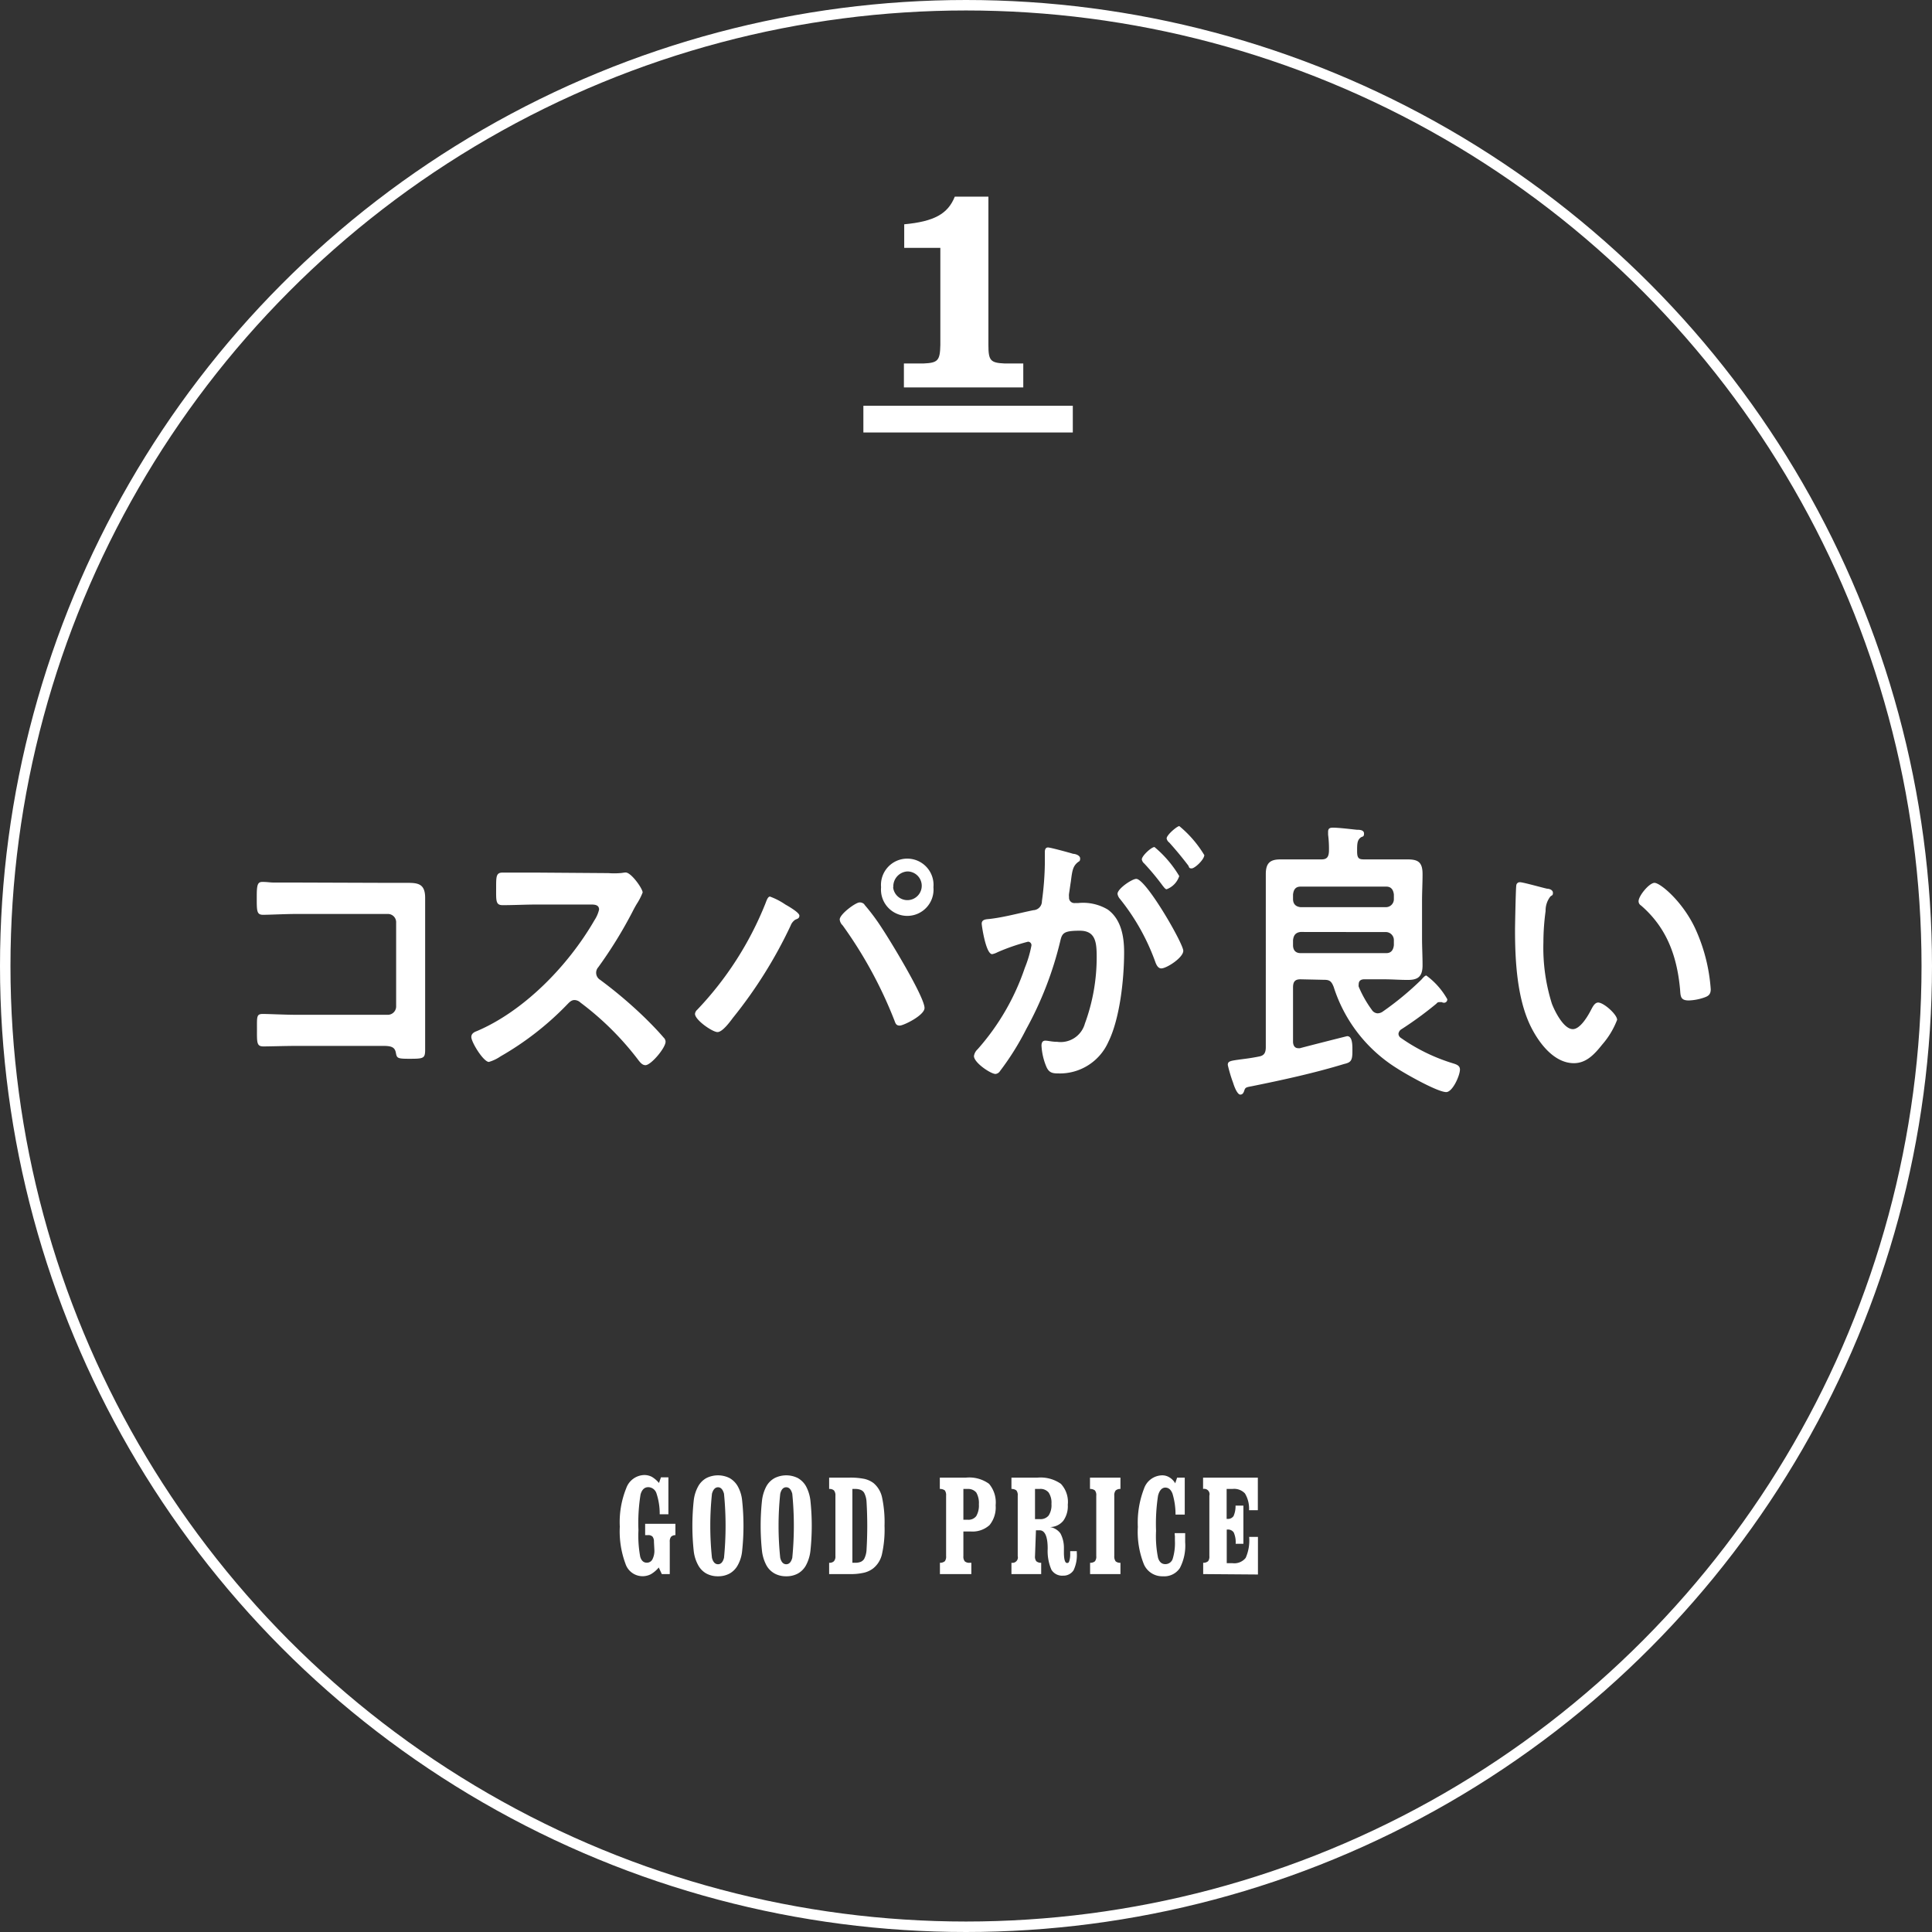 <svg xmlns="http://www.w3.org/2000/svg" viewBox="0 0 184.5 184.5"><rect x="0" y="0" width="184.5" height="184.5" fill="#333333" stroke="none"/><defs><style>.cls-1{fill:#fff;}.cls-2{fill:none;stroke:#fff;stroke-miterlimit:10;}</style></defs><g id="レイヤー_2" data-name="レイヤー 2"><g id="レイヤー_1-2" data-name="レイヤー 1"><path class="cls-1" d="M86.35,23.67V21.42c2.88-.27,4.17-1,4.83-2.64h3.21V32.94c0,1.47.18,1.71,1.53,1.77h1.8V37H86.32V34.71h1.89c1.35-.06,1.56-.27,1.59-1.77V23.67Z"/><path class="cls-1" d="M82.45,41.3V38.75h20V41.3Z"/><path class="cls-1" d="M37,84.31c.65,0,1.28,0,1.94,0,1,0,1.66.11,1.66,1.43,0,.84,0,1.68,0,2.52v9.43c0,.84,0,1.71,0,2.55s-.15.87-1.51.87c-1.16,0-1.19-.06-1.29-.59s-.45-.64-1.21-.64H28.4c-1.11,0-2.6.05-3.25.05s-.61-.39-.61-1.62-.05-1.48.56-1.48,2.06.08,3.27.08h8.7a.8.8,0,0,0,.76-.84V88.12a.79.79,0,0,0-.76-.84h-8.7c-1.08,0-2.62.08-3.25.08s-.6-.39-.6-1.79c0-1.12.1-1.35.55-1.35s.73.06,1.09.06c.73,0,1.46,0,2.19,0Z"/><path class="cls-1" d="M58.11,83.38a6.86,6.86,0,0,0,1.09,0c.15,0,.4-.06.55-.06.53,0,1.62,1.54,1.62,1.91a5.79,5.79,0,0,1-.56,1.09c-.15.25-.3.53-.4.73a41.72,41.72,0,0,1-3.28,5.32.79.79,0,0,0,.18,1.2,42.39,42.39,0,0,1,4.26,3.61c.6.59,1.23,1.23,1.81,1.91a.55.55,0,0,1,.18.39c0,.59-1.39,2.24-1.92,2.24-.27,0-.45-.2-.63-.42a27.89,27.89,0,0,0-5.57-5.55.87.87,0,0,0-.58-.25c-.33,0-.55.28-.75.48a28.48,28.48,0,0,1-6.31,4.9,3.88,3.88,0,0,1-1.11.53c-.52,0-1.68-1.88-1.68-2.38,0-.34.3-.48.52-.56,4.47-1.9,8.7-6.19,11.25-10.61a3.1,3.1,0,0,0,.43-1c0-.42-.36-.48-.73-.48H51.26c-1.09,0-2.17.06-3.25.06-.69,0-.63-.42-.63-1.71,0-1,0-1.4.6-1.4,1.08,0,2.17,0,3.28,0Z"/><path class="cls-1" d="M75,86.38c.25.14,1.34.76,1.34,1.06s-.26.31-.41.4a1.18,1.18,0,0,0-.43.56A43.53,43.53,0,0,1,70,97.19c-.27.36-1,1.37-1.48,1.37s-2.15-1.15-2.15-1.74a.61.61,0,0,1,.21-.39A31.82,31.82,0,0,0,73.1,86.27c.08-.2.21-.65.43-.65A6.57,6.57,0,0,1,75,86.38Zm7.54,0a19.7,19.7,0,0,1,1.69,2.27c.73,1.09,4.06,6.55,4.06,7.61,0,.7-2,1.68-2.37,1.68s-.41-.25-.51-.5a41.15,41.15,0,0,0-4.94-9.07.89.89,0,0,1-.28-.56c0-.51,1.52-1.63,1.89-1.63A.59.59,0,0,1,82.56,86.38Zm6.6-1.65a2.51,2.51,0,1,1-5,0,2.51,2.51,0,1,1,5,0Zm-3.85,0a1.37,1.37,0,1,0,1.36-1.51A1.43,1.43,0,0,0,85.31,84.73Z"/><path class="cls-1" d="M102.49,81.54c.2,0,.66.14.66.44s-.11.26-.23.37c-.48.39-.53.84-.66,1.85-.05.3-.1.7-.17,1.14a1.4,1.4,0,0,0,0,.34.51.51,0,0,0,.55.56h.3a4.6,4.6,0,0,1,2.85.62c1.26.92,1.56,2.52,1.56,4.08,0,2.55-.4,6.33-1.51,8.57a5.07,5.07,0,0,1-4.76,3c-.56,0-.91-.06-1.16-.65a6,6,0,0,1-.46-2c0-.26.08-.48.36-.48s.63.11,1.13.11a2.4,2.4,0,0,0,2.65-1.73,18.34,18.34,0,0,0,1.13-6.33c0-1.37-.07-2.55-1.61-2.55s-1.69.22-1.87,1A33.67,33.67,0,0,1,98,98.28a25.76,25.76,0,0,1-2.5,4,.58.58,0,0,1-.43.28c-.45,0-2.06-1.07-2.06-1.71a1.1,1.1,0,0,1,.35-.65,22.61,22.61,0,0,0,4.51-7.78,11,11,0,0,0,.63-2.13.33.33,0,0,0-.33-.36,19.45,19.45,0,0,0-2.9,1,1.91,1.91,0,0,1-.52.19c-.61,0-1-2.74-1-2.91,0-.42.43-.42.73-.45,1.41-.16,2.83-.56,4.21-.84a.85.85,0,0,0,.81-.86,29,29,0,0,0,.28-3.62c0-.44,0-1,0-1.09,0-.22.07-.42.3-.42S102.11,81.42,102.49,81.54ZM113,90.8c0,.65-1.59,1.68-2.1,1.68-.32,0-.48-.36-.58-.64a20.86,20.86,0,0,0-3.37-6,.93.93,0,0,1-.23-.48c0-.5,1.39-1.43,1.79-1.43C109.45,83.94,113,90.1,113,90.8Zm-.38-7.16a2,2,0,0,1-1.21,1.28c-.13,0-.25-.19-.35-.3a23.58,23.58,0,0,0-1.79-2.16.64.64,0,0,1-.23-.39c0-.34.91-1.18,1.21-1.18A10.75,10.75,0,0,1,112.6,83.64Zm2.39-2c0,.45-.91,1.29-1.21,1.29s-.22-.14-.35-.31c-.58-.76-1.16-1.46-1.79-2.16a.64.64,0,0,1-.25-.39c0-.34,1-1.18,1.21-1.18A10.75,10.75,0,0,1,115,81.65Z"/><path class="cls-1" d="M124.19,93.52c-.51,0-.71.22-.71.78v5.16c0,.33.13.64.5.64,0,0,.1,0,.16,0,.5-.14,4.48-1.15,4.51-1.15.55,0,.5,1,.5,1.52,0,.86-.2,1-.8,1.14-2.85.87-5.93,1.54-8.85,2.13-.61.11-.58.14-.71.51-.07.16-.15.28-.35.28s-.46-.42-.68-1.12a14,14,0,0,1-.51-1.71c0-.37.23-.39,1.21-.53.46-.06,1-.12,1.79-.28.48-.09.63-.37.63-.9V86.07c0-.87,0-1.73,0-2.6,0-1.12.48-1.4,1.42-1.4.75,0,1.51,0,2.24,0h1.66c.51,0,.68-.23.71-.76a10.59,10.59,0,0,0-.08-1.6c0-.08,0-.19,0-.28,0-.36.22-.39.48-.39.55,0,1.68.14,2.26.2.23,0,.69,0,.69.36s-.16.25-.33.39c-.33.26-.33.62-.33,1.32s.2.76.71.76h1.86c.76,0,1.49,0,2.24,0,1,0,1.44.25,1.44,1.4,0,.87-.05,1.73-.05,2.6v3.47c0,.9.05,1.77.05,2.64,0,1.12-.48,1.4-1.41,1.4-.76,0-1.51-.06-2.27-.06h-1.89c-.28,0-.53.11-.53.48a.71.71,0,0,0,0,.22A10.77,10.77,0,0,0,131,96.43a.7.7,0,0,0,.55.34.89.89,0,0,0,.46-.14,28.78,28.78,0,0,0,3.73-3.08c.1-.11.32-.39.47-.39a7.14,7.14,0,0,1,2,2.26.31.31,0,0,1-.33.34.51.51,0,0,1-.2-.06l-.25,0a.31.31,0,0,0-.25.14,34.58,34.58,0,0,1-3.41,2.49.6.6,0,0,0-.22.39.48.48,0,0,0,.22.39,17.56,17.56,0,0,0,5,2.44c.35.11.65.22.65.59,0,.56-.7,2.15-1.31,2.15-.83,0-3.88-1.73-4.69-2.26a14.23,14.23,0,0,1-6.05-7.76c-.2-.53-.38-.7-.88-.7Zm8.21-6.89a.76.76,0,0,0,.71-.78v-.42c-.05-.48-.28-.76-.71-.76h-8.21c-.46,0-.66.28-.71.76v.42c0,.47.25.73.71.78ZM124.19,89c-.46.06-.66.31-.71.79v.47c0,.48.25.76.71.76h8.21c.43,0,.66-.28.71-.76V89.8a.77.77,0,0,0-.71-.79Z"/><path class="cls-1" d="M147.75,84.87c.2,0,.55.11.55.39s-.1.22-.25.36A2.17,2.17,0,0,0,147.6,87a22.45,22.45,0,0,0-.21,3,17.8,17.8,0,0,0,.81,5.85c.3.78,1.14,2.43,2,2.43.7,0,1.43-1.23,1.74-1.84.15-.28.35-.7.68-.7.53,0,1.81,1.14,1.81,1.65A7.86,7.86,0,0,1,153,99.76c-.74.93-1.52,1.77-2.7,1.77-1.87,0-3.33-1.88-4.16-3.59-1.26-2.63-1.46-6.16-1.46-9.12,0-.45.07-4,.12-4.26a.33.33,0,0,1,.36-.31C145.45,84.25,147.32,84.78,147.75,84.87ZM158,84.31c.55,0,2.67,1.76,3.88,4.34a16.67,16.67,0,0,1,1.49,5.82c0,.53-.26.67-.68.81a4.94,4.94,0,0,1-1.42.26c-.8,0-.78-.4-.83-1.07-.3-3.27-1.33-5.93-3.73-8a.47.47,0,0,1-.23-.42C156.49,85.54,157.5,84.31,158,84.31Z"/><circle class="cls-2" cx="92.25" cy="92.25" r="91.75"/><path class="cls-1" d="M62.45,147.24a.78.78,0,0,0-.13-.49.54.54,0,0,0-.42-.15h-.29v-1.08H64.5v1.08a.58.58,0,0,0-.42.16.73.73,0,0,0-.12.48v3.08H63.2l-.29-.63a2.85,2.85,0,0,1-.75.64,1.72,1.72,0,0,1-2.43-1,8.85,8.85,0,0,1-.54-3.54,8.61,8.61,0,0,1,.61-3.66,1.88,1.88,0,0,1,1.73-1.27,1.55,1.55,0,0,1,.73.18,2.67,2.67,0,0,1,.67.58l.19-.54h.71v3.53H63a6.14,6.14,0,0,0-.31-2,.84.84,0,0,0-.78-.59c-.36,0-.61.23-.74.7a17.06,17.06,0,0,0-.2,3.41,11,11,0,0,0,.17,2.54c.11.37.32.56.62.56a.58.58,0,0,0,.54-.31,1.78,1.78,0,0,0,.19-.92Z"/><path class="cls-1" d="M68.57,150.53a2.28,2.28,0,0,1-1.11-.26,2,2,0,0,1-.78-.79,3.63,3.63,0,0,1-.43-1.35,22.59,22.59,0,0,1,0-4.84,3.63,3.63,0,0,1,.43-1.36,2,2,0,0,1,.78-.78,2.48,2.48,0,0,1,2.21,0,2.08,2.08,0,0,1,.78.78,3.47,3.47,0,0,1,.42,1.35,22.68,22.68,0,0,1,0,4.85,3.47,3.47,0,0,1-.42,1.35,2,2,0,0,1-.78.79A2.26,2.26,0,0,1,68.57,150.53Zm0-1.15c.27,0,.46-.2.57-.61a31.29,31.29,0,0,0,0-6.12c-.11-.41-.3-.62-.57-.62s-.47.21-.58.62a29.34,29.34,0,0,0,0,6.12C68.1,149.18,68.29,149.38,68.57,149.38Z"/><path class="cls-1" d="M75.08,150.53a2.26,2.26,0,0,1-1.1-.26,2,2,0,0,1-.79-.79,3.84,3.84,0,0,1-.42-1.35,22.59,22.59,0,0,1,0-4.84,3.83,3.83,0,0,1,.42-1.36,2,2,0,0,1,.79-.78,2.48,2.48,0,0,1,2.21,0,2.08,2.08,0,0,1,.78.78,3.84,3.84,0,0,1,.42,1.35,22.68,22.68,0,0,1,0,4.85,3.84,3.84,0,0,1-.42,1.35,2,2,0,0,1-.78.79A2.28,2.28,0,0,1,75.08,150.53Zm0-1.15c.28,0,.47-.2.58-.61a31.29,31.29,0,0,0,0-6.12c-.11-.41-.3-.62-.58-.62s-.47.21-.57.62a29.34,29.34,0,0,0,0,6.12C74.61,149.18,74.81,149.38,75.08,149.38Z"/><path class="cls-1" d="M81.13,150.32H79.18v-1.08a.59.59,0,0,0,.46-.15.68.68,0,0,0,.14-.49v-5.77a.73.73,0,0,0-.14-.5.63.63,0,0,0-.46-.14v-1.08h1.9a6.77,6.77,0,0,1,1.47.12,2.33,2.33,0,0,1,.87.4,2.46,2.46,0,0,1,.81,1.35,11.38,11.38,0,0,1,.24,2.73,10.73,10.73,0,0,1-.25,2.73,2.41,2.41,0,0,1-.84,1.34,2.31,2.31,0,0,1-.88.41A5.66,5.66,0,0,1,81.13,150.32Zm.27-8.13v7.05h.25a1.4,1.4,0,0,0,.55-.09.76.76,0,0,0,.32-.27,2.13,2.13,0,0,0,.23-.84,38.65,38.65,0,0,0,0-4.65,2.13,2.13,0,0,0-.23-.84.7.7,0,0,0-.32-.27,1.4,1.4,0,0,0-.55-.09Z"/><path class="cls-1" d="M92,148.6a.73.73,0,0,0,.13.5.63.63,0,0,0,.47.14h.16v1.08h-3v-1.08a.69.69,0,0,0,.47-.15.73.73,0,0,0,.12-.49v-5.77a.78.78,0,0,0-.12-.5.76.76,0,0,0-.48-.14v-1.08h2.49a3.22,3.22,0,0,1,2.21.59,2.75,2.75,0,0,1,.63,2.05,2.67,2.67,0,0,1-.58,1.89,2.42,2.42,0,0,1-1.83.61h-.33l-.34,0Zm0-6.41v2.94h.42a.92.92,0,0,0,.81-.35,2,2,0,0,0,.25-1.12,2,2,0,0,0-.25-1.13,1,1,0,0,0-.81-.34Z"/><path class="cls-1" d="M98.84,148.6a.73.73,0,0,0,.12.49.67.67,0,0,0,.47.15v1.08H96.59v-1.08a.52.52,0,0,0,.6-.64v-5.77a.71.71,0,0,0-.13-.5.73.73,0,0,0-.47-.14v-1.08h2.48a3.38,3.38,0,0,1,2.24.59,2.53,2.53,0,0,1,.66,2,2.38,2.38,0,0,1-.43,1.53,1.66,1.66,0,0,1-1.27.6,1.53,1.53,0,0,1,1,.61,2.91,2.91,0,0,1,.33,1.41c0,.1,0,.23,0,.41,0,.69.12,1,.29,1s.18-.07.23-.21a2,2,0,0,0,.08-.63.82.82,0,0,0,0-.14v-.15h.63v.14a3.37,3.37,0,0,1-.31,1.69,1.15,1.15,0,0,1-1,.51,1.2,1.2,0,0,1-1.11-.56,4.51,4.51,0,0,1-.36-2v-.05c0-1.15-.28-1.72-.76-1.72h-.36Zm0-6.41v2.88h.44a1,1,0,0,0,.86-.34,1.81,1.81,0,0,0,.27-1.11,1.74,1.74,0,0,0-.27-1.09,1,1,0,0,0-.86-.34Z"/><path class="cls-1" d="M107,141.11v1.08a.64.64,0,0,0-.46.15.74.74,0,0,0-.13.49v5.77a.79.79,0,0,0,.13.5.63.63,0,0,0,.46.14v1.08H104.1v-1.08a.66.66,0,0,0,.46-.14.71.71,0,0,0,.13-.5v-5.77a.71.71,0,0,0-.13-.5.73.73,0,0,0-.47-.14v-1.08Z"/><path class="cls-1" d="M112.18,146.41h1v.87a4.62,4.62,0,0,1-.51,2.47,1.79,1.79,0,0,1-1.62.78,1.91,1.91,0,0,1-1.81-1.14,8.37,8.37,0,0,1-.58-3.57,9,9,0,0,1,.59-3.66,1.87,1.87,0,0,1,1.71-1.27,1.3,1.3,0,0,1,.71.19,1.61,1.61,0,0,1,.56.57l.18-.54h.73v3.53h-.88a6.88,6.88,0,0,0-.29-2c-.15-.39-.38-.58-.69-.58s-.56.26-.69.77a17.66,17.66,0,0,0-.19,3.36,10.46,10.46,0,0,0,.19,2.58q.19.6.69.6a.73.73,0,0,0,.71-.51,5.16,5.16,0,0,0,.21-1.75v-.43C112.18,146.6,112.18,146.5,112.18,146.41Z"/><path class="cls-1" d="M114.9,150.32v-1.08a.69.69,0,0,0,.47-.15.73.73,0,0,0,.12-.49v-5.77a.51.51,0,0,0-.6-.64v-1.08h5.23v3.11h-.84a2.81,2.81,0,0,0-.39-1.6,1.41,1.41,0,0,0-1.19-.43h-.56v2.86h.06a.65.65,0,0,0,.6-.27,2.32,2.32,0,0,0,.19-1h.75v3.65H118a2.28,2.28,0,0,0-.18-1.08.65.65,0,0,0-.61-.28h-.06v3.21h.56a1.38,1.38,0,0,0,1.25-.51,4.1,4.1,0,0,0,.33-2h.84v3.59Z"/></g></g></svg>